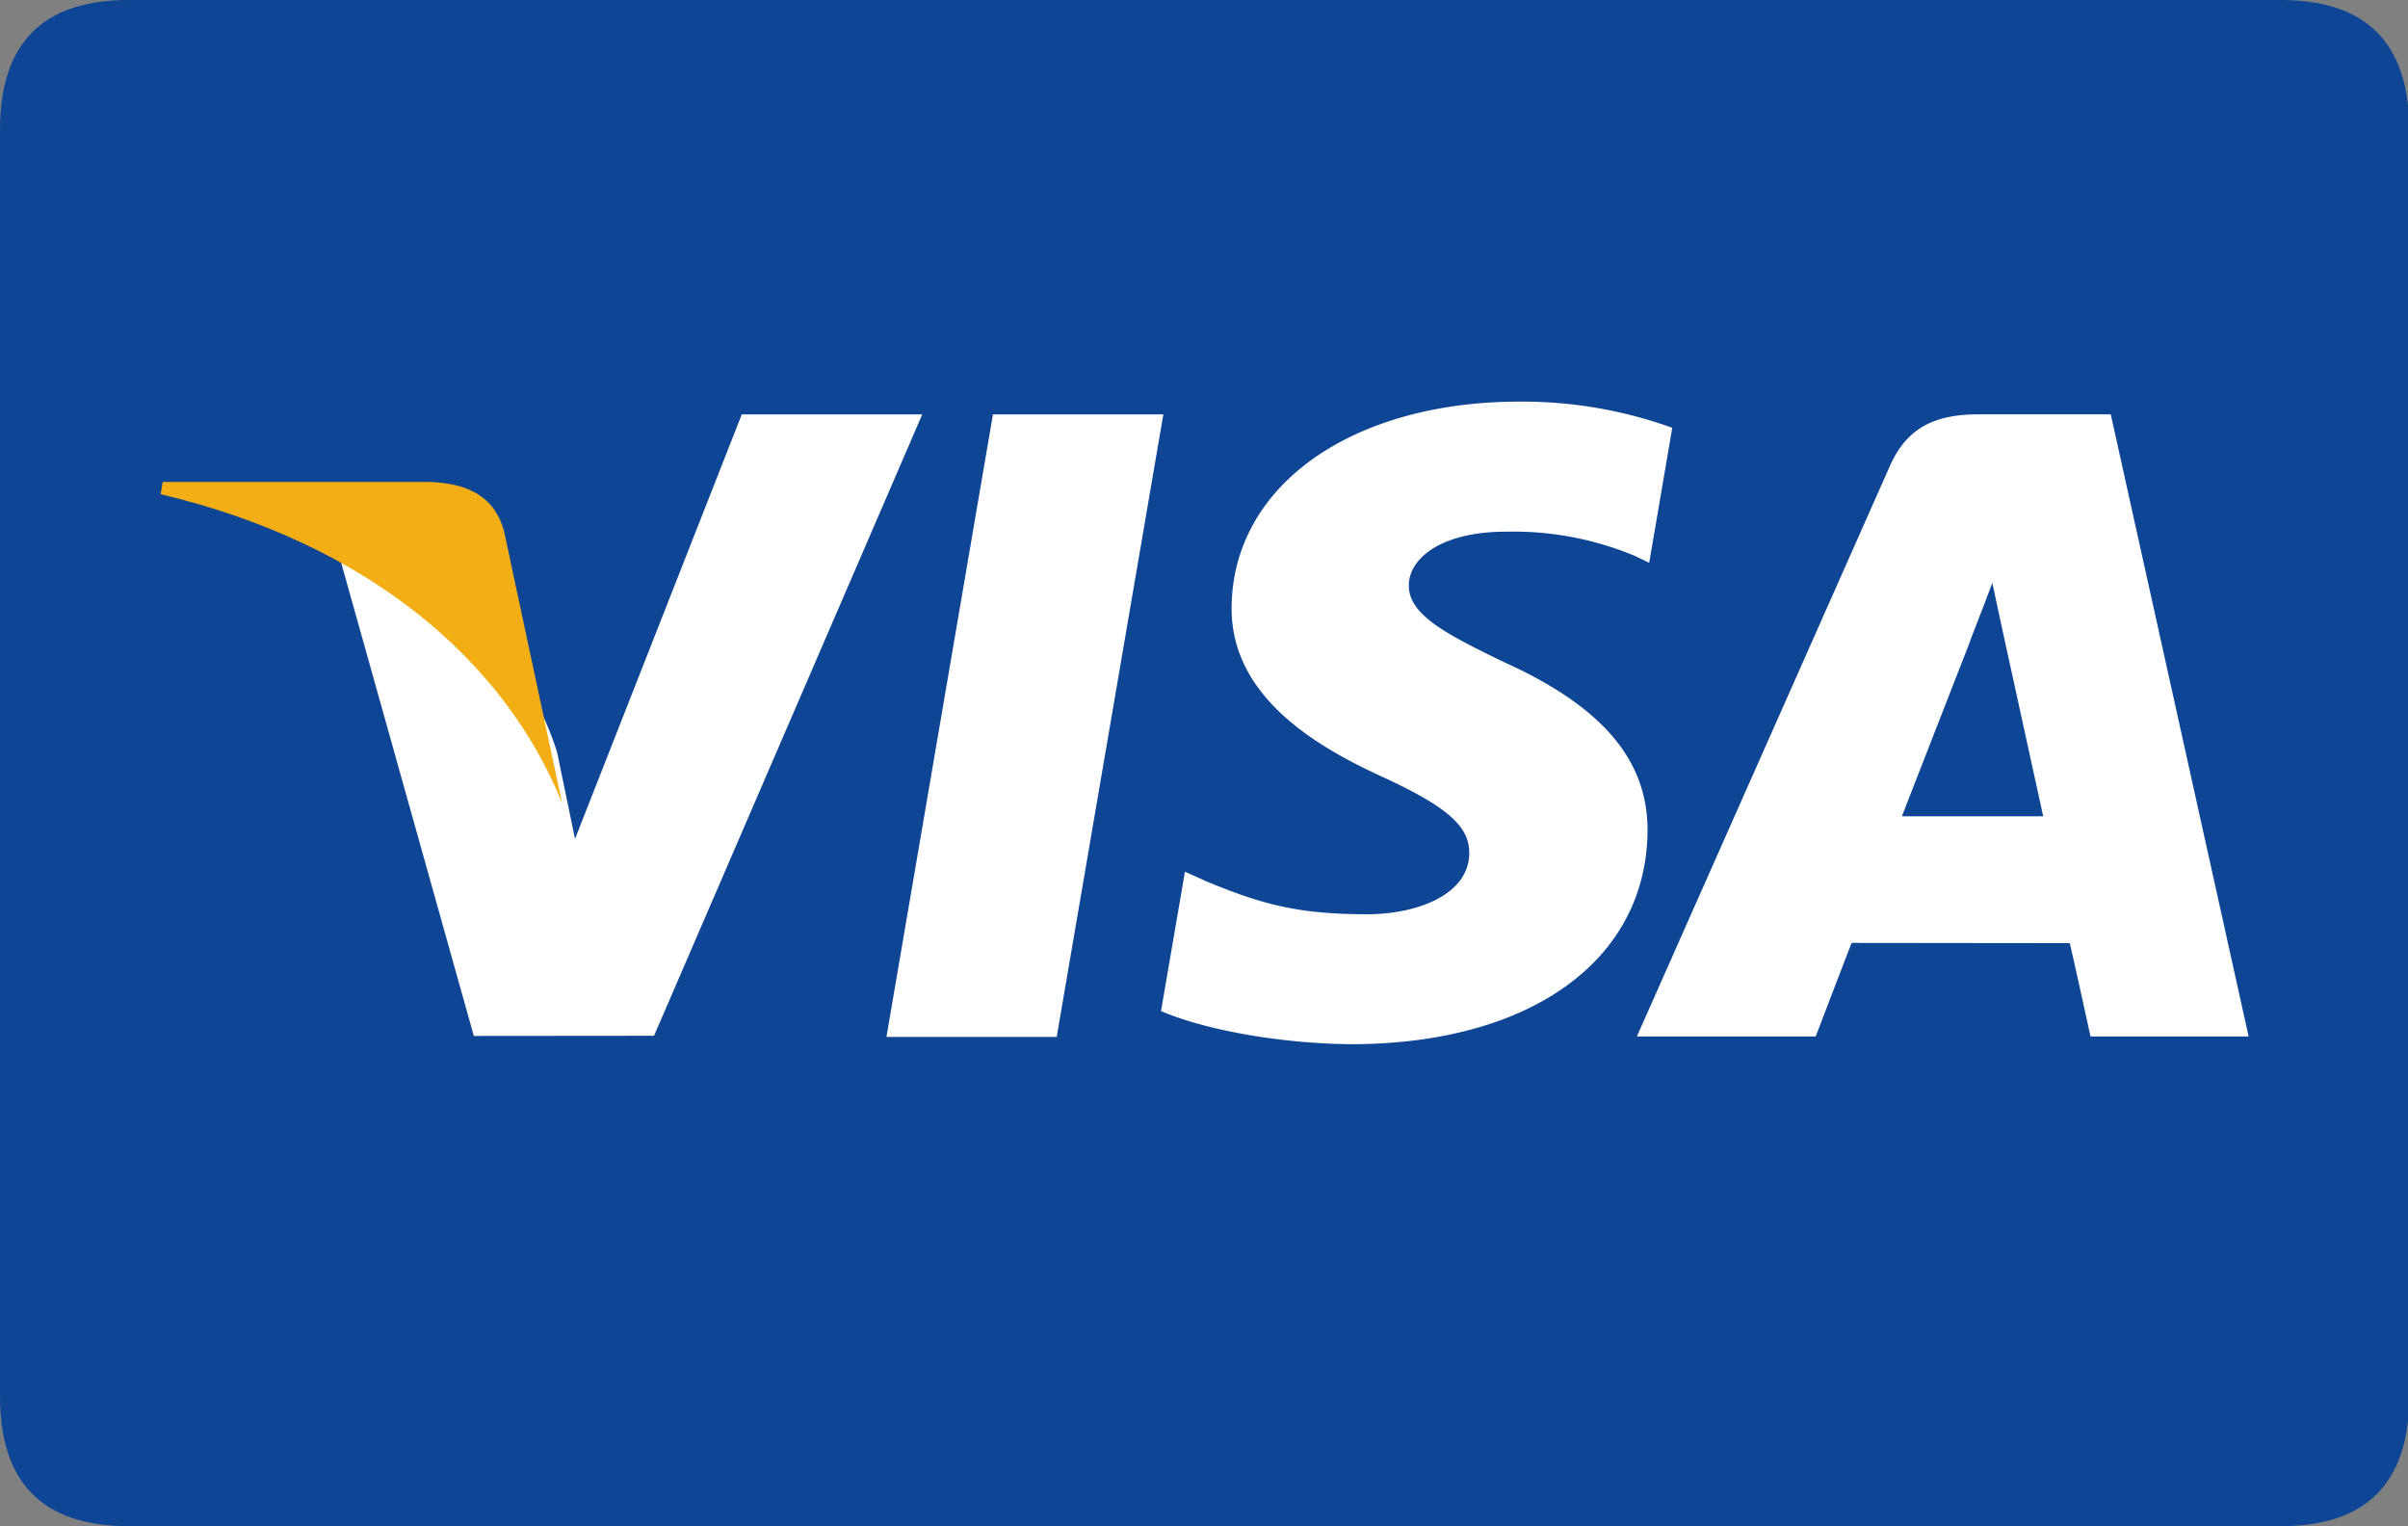<?xml version="1.0" standalone="no"?><!DOCTYPE svg PUBLIC "-//W3C//DTD SVG 1.1//EN" "http://www.w3.org/Graphics/SVG/1.1/DTD/svg11.dtd"><svg t="1762155547695" class="icon" viewBox="0 0 1616 1024" version="1.1" xmlns="http://www.w3.org/2000/svg" p-id="70878" width="202" height="128" xmlns:xlink="http://www.w3.org/1999/xlink"><rect x="0" y="0" width="1616" height="1024" fill="#808080" stroke="none"/><path d="M86.232 0h1444.379c57.506 0 86.232 28.995 86.232 86.986v850.028C1616.842 995.005 1588.116 1024 1530.611 1024H86.232C28.726 1024 0 995.005 0 937.014V86.986C0 28.995 28.726 0 86.232 0z" fill="#0E4595" p-id="70879"></path><path d="M594.89 695.727l71.464-417.684h114.365l-71.572 417.684h-114.257z m527.36-408.684A296.421 296.421 0 0 0 1019.796 269.474c-113.017 0-192.566 56.643-193.267 137.863-0.647 59.985 56.805 93.507 100.244 113.448 44.463 20.48 59.446 33.523 59.23 51.847-0.323 28.025-35.571 40.798-68.446 40.798-45.757 0-70.063-6.36-107.628-21.935l-14.713-6.629-16.061 93.507c26.732 11.641 76.099 21.72 127.353 22.259 120.185 0 198.225-56.051 199.141-142.713 0.431-47.535-30.019-83.645-95.987-113.502-39.99-19.294-64.458-32.175-64.189-51.739 0-17.408 20.696-35.948 65.482-35.948a211.806 211.806 0 0 1 85.585 16.007l10.24 4.851 15.468-90.543z m294.265-9.054h-88.387c-27.379 0-47.859 7.437-59.823 34.654l-169.822 382.814h120.024s19.672-51.469 24.091-62.787l146.432 0.162c3.449 14.659 13.905 62.626 13.905 62.626H1509.053l-92.537-417.469z m-140.18 269.743l45.541-116.79c-0.701 1.132 9.378-24.145 15.144-39.882l7.761 36.056 26.408 120.616h-94.855zM497.826 277.989L385.886 562.877l-11.965-57.937C353.118 438.218 288.175 365.945 215.579 329.836l102.4 365.245 120.94-0.108 180.008-416.93H497.826z" fill="#FFFFFF" p-id="70880"></path><path d="M288.067 323.368H109.191L107.789 331.614c139.156 32.822 231.208 112.101 269.474 207.333l-38.912-182.164c-6.683-25.061-26.193-32.552-50.284-33.415" fill="#F2AE14" p-id="70881"></path></svg>
